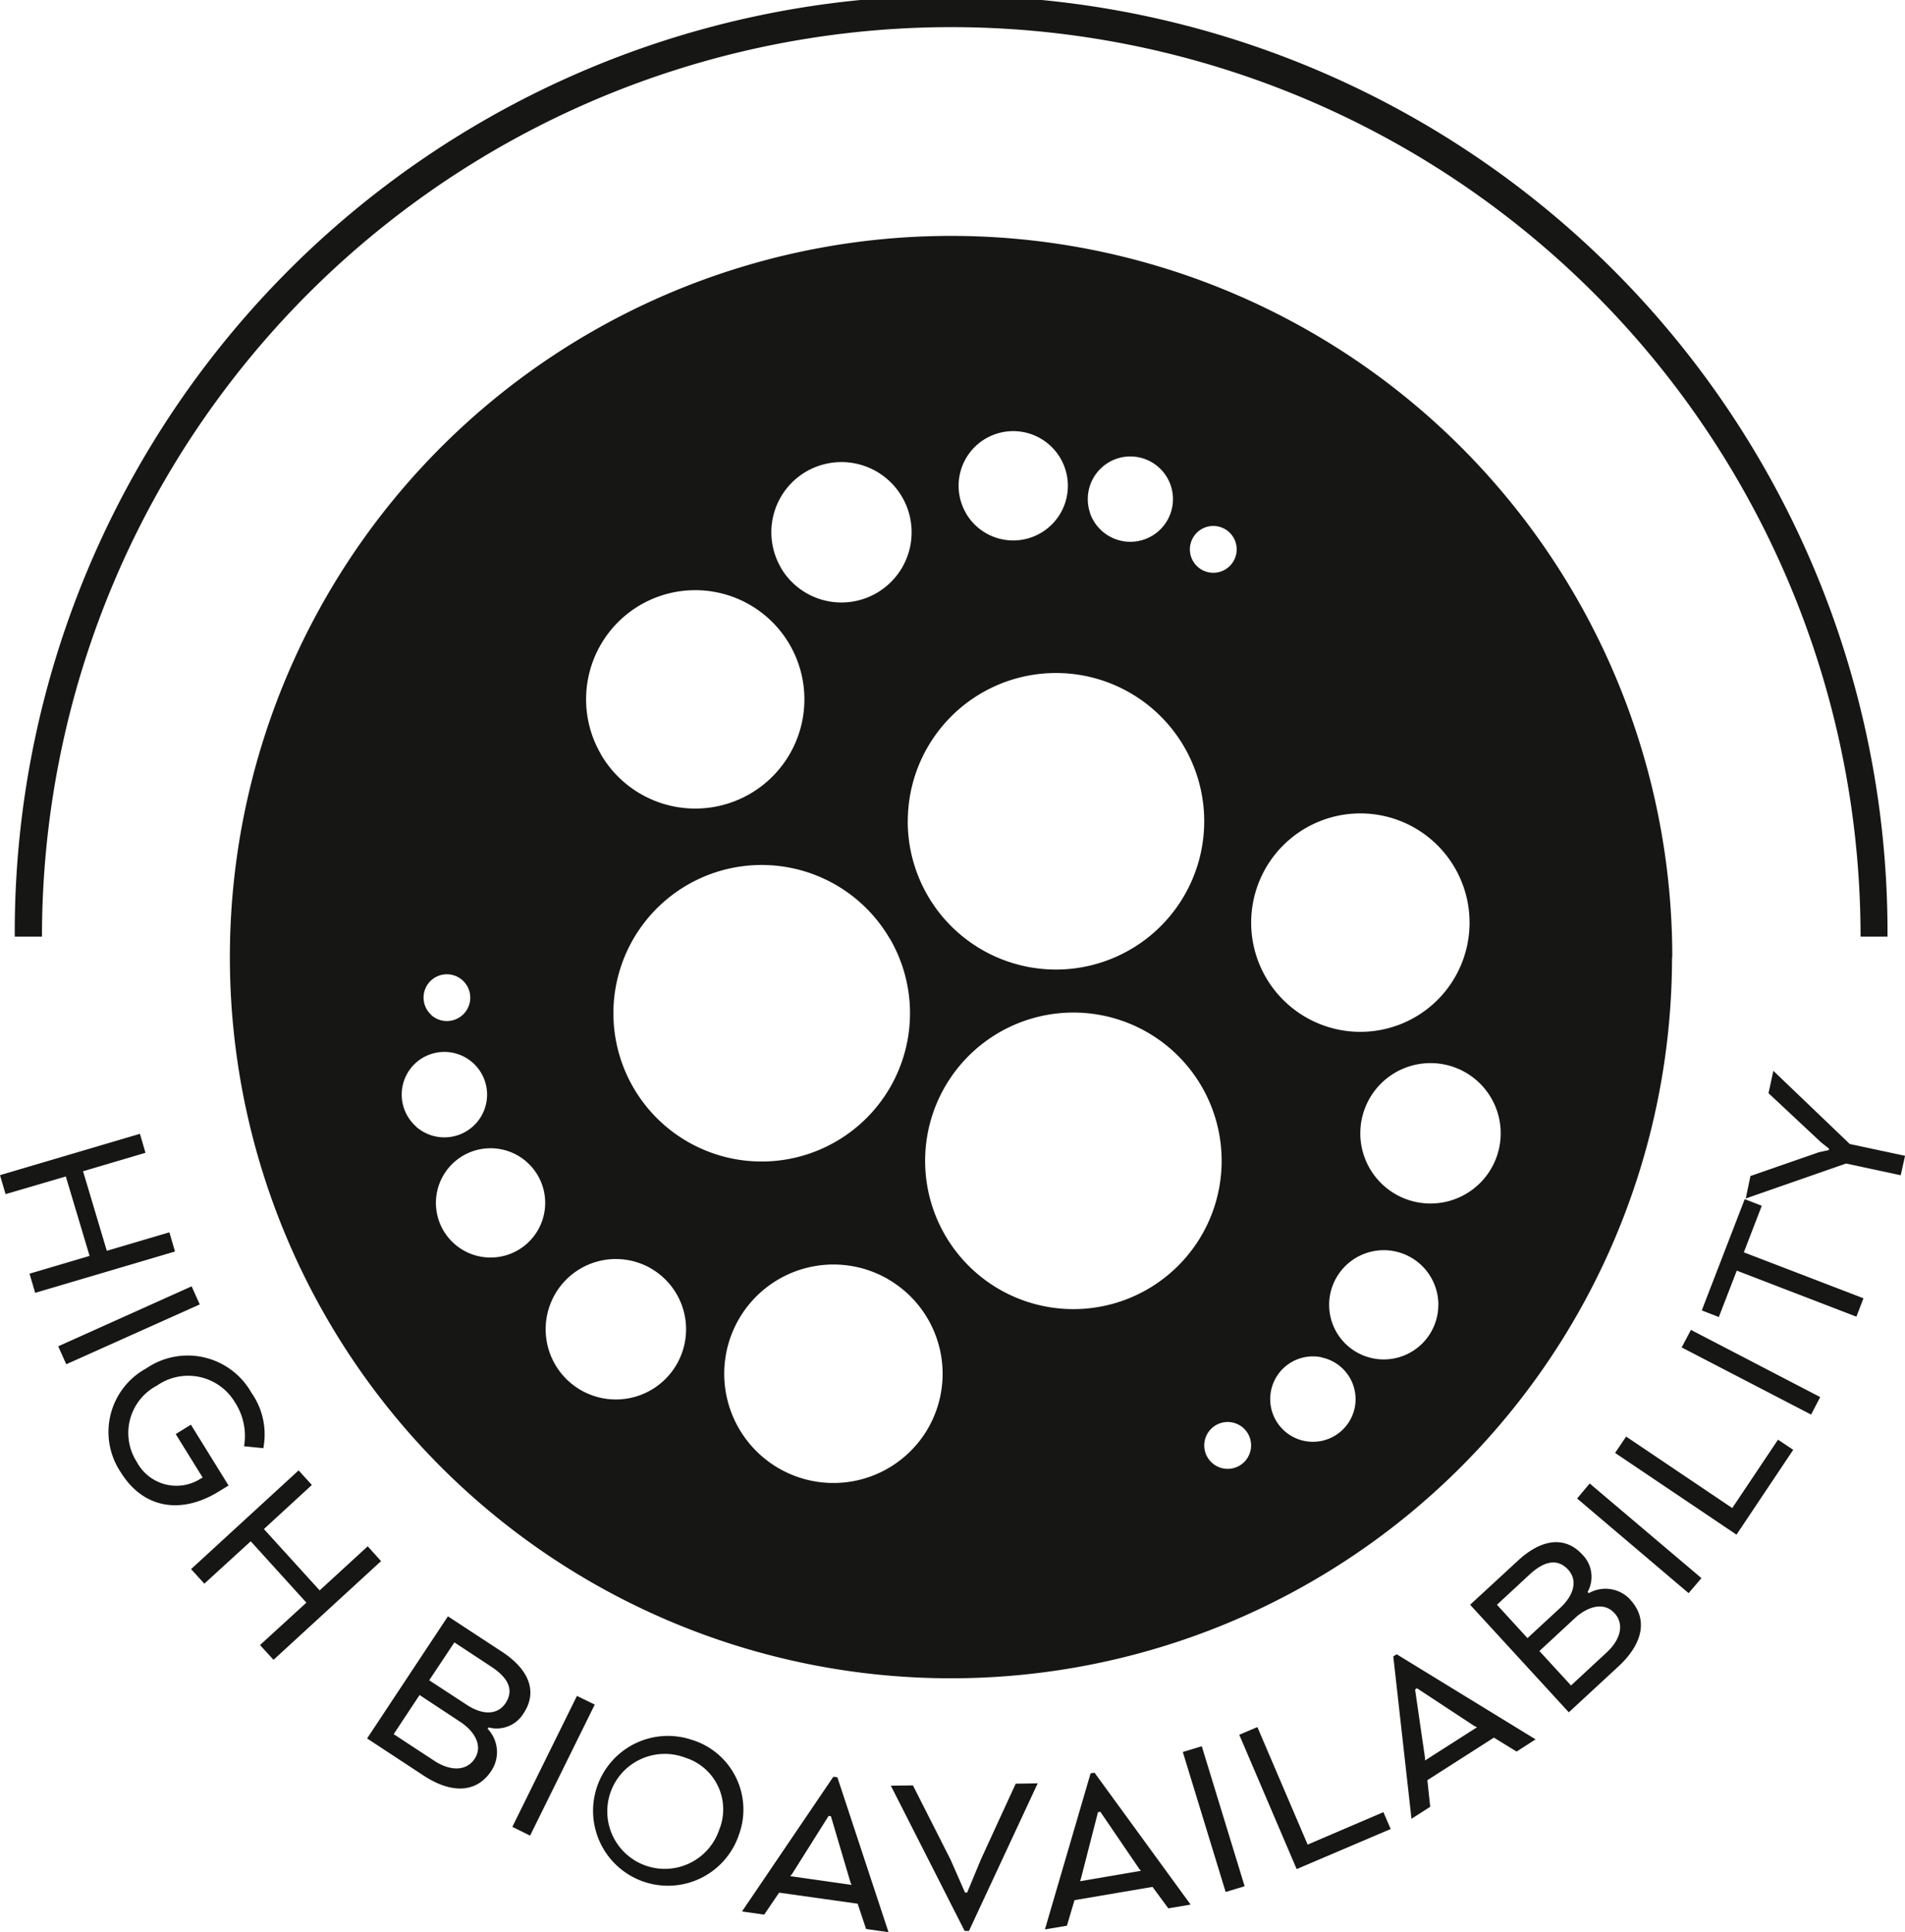 <svg id="High_Bioavailability" data-name="High Bioavailability" xmlns="http://www.w3.org/2000/svg" width="90.353" height="91.626" viewBox="0 0 90.353 91.626">
  <path id="Path_30" data-name="Path 30" d="M1.99,44.414H.7a44.412,44.412,0,1,1,88.823,0H88.245a43.127,43.127,0,0,0-86.254,0ZM8.033,58.439l-2.967.876L3.939,55.543,6.9,54.667l-.264-.9L0,55.728l.264.9,2.858-.838,1.127,3.767L1.4,60.4l.268.909L8.3,59.348ZM9.089,61,2.761,63.844l.381.851,6.332-2.837Zm1.752,9.445L9.055,67.561l-.721.444,1.278,2.062-.084.046a2.128,2.128,0,0,1-3.038-.784,2.537,2.537,0,0,1,.951-3.62,2.584,2.584,0,0,1,3.708.8,2.915,2.915,0,0,1,.427,2.074l.913.092a3.44,3.44,0,0,0-.57-2.64,3.472,3.472,0,0,0-4.982-1.144,3.431,3.431,0,0,0-1.211,4.924c1.077,1.739,2.879,2.011,4.66.909Zm6.6,2.883-2.28,2.091L12.517,72.51l2.275-2.091-.629-.691-5.1,4.681.629.691,2.2-2.011L14.532,76l-2.2,2.011.641.7,5.1-4.681Zm5.686,8.653a1.6,1.6,0,0,1,.172,2c-.721,1.09-1.94,1.052-3.21.218l-2.678-1.76,3.834-5.791,2.577,1.689c1.274.842,1.689,1.89,1.01,2.912a1.486,1.486,0,0,1-1.659.666Zm-2.77-2.3,1.777,1.161c.771.511,1.475.478,1.844-.075.411-.629.126-1.2-.658-1.718l-1.768-1.165ZM21.9,81.7l-2-1.32-1.228,1.856L20.6,83.5c.712.469,1.5.528,1.915-.1C22.888,82.827,22.569,82.173,21.9,81.7Zm5.464-1.278L24.3,86.632l.842.415,3.067-6.214Zm7.66,6.65a3.552,3.552,0,1,1-2.238-4.576A3.459,3.459,0,0,1,35.023,87.067ZM32.5,83.351a2.726,2.726,0,1,0,1.613,3.415A2.566,2.566,0,0,0,32.5,83.351Zm7.216.93,2.426,7.346-1.064-.151-.4-1.2-3.725-.524-.708,1.043-1.052-.151,4.333-6.39Zm.62,4.978-.926-3.13-.109-.017-1.735,2.757-.088.1,2.912.415Zm6.193-1.094-.658,1.584h-.1l-.687-1.563L43.3,84.666l-1.048.013,3.5,6.889h.205l3.26-7-1.043.017Zm5.385-4.1,4.555,6.252-1.056.18-.75-1.018-3.7.629-.36,1.211-1.043.176,2.166-7.4Zm.163,1.869-.809,3.151-.042.126,2.887-.494-.084-.1-1.84-2.7ZM56.1,83.082l2.032,6.638.9-.272L57,82.81Zm5.921,4.392L59.637,81.9l-.859.365L61.5,88.635l4.459-1.9-.344-.8Zm4.224-9.026,6.587,4.035-.9.578L70.855,82.4,67.7,84.419l.134,1.261-.888.57-.863-7.7Zm.872,1.672.469,3.235,0,.13,2.468-1.576-.126-.059-2.724-1.793Zm10.208-4.257c.88.96.549,2.133-.566,3.164L74.408,81.2l-4.681-5.1,2.267-2.091c1.119-1.035,2.233-1.186,3.059-.285a1.489,1.489,0,0,1,.247,1.768l.054.059A1.6,1.6,0,0,1,77.329,75.862Zm-4.878,1.819,1.555-1.437c.679-.629.817-1.32.377-1.806-.507-.553-1.14-.411-1.827.222L71,76.1Zm4.115-1.194c-.457-.5-1.169-.348-1.793.18l-1.756,1.626,1.5,1.634L76.2,78.364C76.83,77.786,77.078,77.04,76.566,76.487Zm-1.76-5.427,5.288,4.488.608-.712-5.3-4.488Zm7.358.453-5.033-3.39-.524.775,5.758,3.876,2.69-4.023-.721-.482Zm-2.4-7.618,6.139,3.185.432-.83L80.2,63.065Zm3.8-6.717-.809-.314-2.037,5.276.809.314.851-2.2,5.674,2.183.335-.872-5.674-2.179Zm4.174-2.929-3.625-3.47-.23,1.06,2.5,2.338.373.293-.013.067-.461.1-3.256,1.131L82.8,56.834l4.76-1.659,2.59.557.205-.922Zm-8.431-8.863a34.2,34.2,0,1,1-34.2-34.2A34.2,34.2,0,0,1,79.315,45.386ZM56.494,26.408A1.11,1.11,0,1,0,57.19,25,1.112,1.112,0,0,0,56.494,26.408Zm-4.8-2.091a2.023,2.023,0,1,0,1.27-2.565A2.025,2.025,0,0,0,51.7,24.317Zm-5.875.029a2.592,2.592,0,1,0,.926-3.545A2.591,2.591,0,0,0,45.822,24.346Zm-2.766,14.6a7.031,7.031,0,1,0,7.031-7.031A7.03,7.03,0,0,0,43.056,38.941Zm-.863,5.548a7.031,7.031,0,1,0-2.51,9.621A7.028,7.028,0,0,0,42.193,44.489Zm-5.154-17.57a3.329,3.329,0,1,0,1.19-4.555A3.331,3.331,0,0,0,37.039,26.919Zm-8.527,8.863a5.178,5.178,0,1,0,1.848-7.09A5.174,5.174,0,0,0,28.511,35.782Zm-8.05,12.353a1.109,1.109,0,1,0-.092-1.567A1.108,1.108,0,0,0,20.462,48.135Zm-.733,5.28a2.026,2.026,0,1,0-.163-2.858A2.026,2.026,0,0,0,19.728,53.415ZM24.564,54.8a2.591,2.591,0,1,0,.947,3.537A2.59,2.59,0,0,0,24.564,54.8Zm6.311,5.351A3.33,3.33,0,1,0,32.094,64.7,3.329,3.329,0,0,0,30.875,60.153Zm11.243.507a5.18,5.18,0,1,0,1.9,7.073A5.182,5.182,0,0,0,42.117,60.66ZM57,58.565a7.032,7.032,0,1,0-9.6,2.577A7.033,7.033,0,0,0,57,58.565Zm2.317,10.2A1.111,1.111,0,1,0,58,69.631,1.109,1.109,0,0,0,59.315,68.768Zm3.369-4.4a2.025,2.025,0,1,0,1.567,2.393A2.021,2.021,0,0,0,62.684,64.372Zm5.535-2.489a2.59,2.59,0,1,0-2.59,2.59A2.591,2.591,0,0,0,68.219,61.883ZM67.85,50.414a3.329,3.329,0,1,0,3.327,3.327A3.328,3.328,0,0,0,67.85,50.414ZM69.7,43.752a5.179,5.179,0,1,0-5.179,5.179A5.177,5.177,0,0,0,69.7,43.752Z" transform="translate(0)" fill="#161615" fill-rule="evenodd"/>
</svg>
